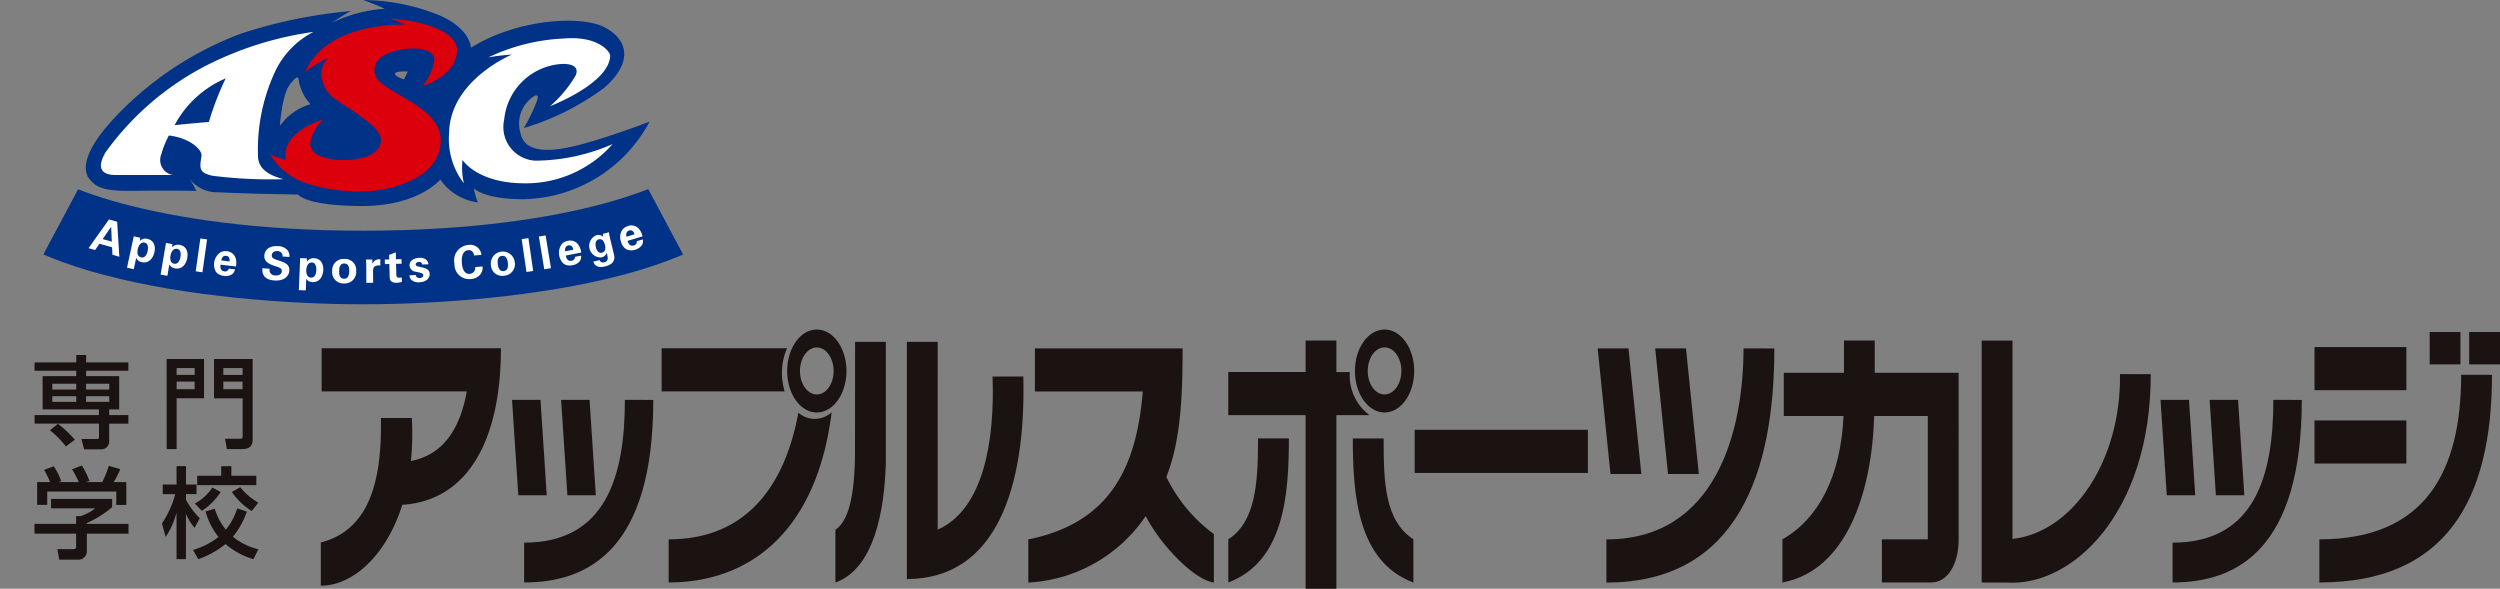 <svg xmlns="http://www.w3.org/2000/svg" xmlns:xlink="http://www.w3.org/1999/xlink" width="164.35" height="38.704" viewBox="0 0 164.35 38.704">
  <rect x="0" y="0" width="164.35" height="38.704" fill="#808080" stroke="none"/>
  <defs>
    <clipPath id="clip-path">
      <path id="パス_3218" data-name="パス 3218" d="M284.4,57.847l-5.7,10.689h47.756l-5.7-10.689Z" transform="translate(-278.7 -57.847)" fill="none"/>
    </clipPath>
  </defs>
  <g id="グループ_464" data-name="グループ 464" transform="translate(-1105.102 -10550.046)">
    <path id="パス_3190" data-name="パス 3190" d="M293.6,63.616h-1.871l.413,6.271h1.868Z" transform="translate(847.034 10512.717)" fill="#1a1311"/>
    <path id="パス_3191" data-name="パス 3191" d="M295.258,69.887l-.411-6.271h-1.871l.413,6.271Z" transform="translate(849.013 10512.717)" fill="#1a1311"/>
    <path id="パス_3192" data-name="パス 3192" d="M298.658,63.616c0,4.927-1.191,9.387-6.622,9.387V75.62c4.222,0,8.49-2.155,8.49-12Z" transform="translate(847.523 10512.717)" fill="#1a1311"/>
    <path id="パス_3193" data-name="パス 3193" d="M335.542,63.616h-1.871l.411,6.271h1.871Z" transform="translate(913.464 10512.717)" fill="#1a1311"/>
    <path id="パス_3194" data-name="パス 3194" d="M337.2,69.887l-.413-6.271h-1.868l.411,6.271Z" transform="translate(915.444 10512.717)" fill="#1a1311"/>
    <path id="パス_3195" data-name="パス 3195" d="M340.6,63.616c0,4.927-1.191,9.387-6.625,9.387V75.62c4.222,0,8.493-2.155,8.493-12Z" transform="translate(913.952 10512.717)" fill="#1a1311"/>
    <rect id="長方形_251" data-name="長方形 251" width="6.038" height="2.834" transform="translate(1257.258 10572.863)" fill="#1a1311"/>
    <rect id="長方形_252" data-name="長方形 252" width="6.038" height="2.834" transform="translate(1257.258 10577.685)" fill="#1a1311"/>
    <rect id="長方形_253" data-name="長方形 253" width="2.023" height="2.129" transform="translate(1264.829 10571.871)" fill="#1a1311"/>
    <rect id="長方形_254" data-name="長方形 254" width="2.026" height="2.129" transform="translate(1267.426 10571.871)" fill="#1a1311"/>
    <path id="パス_3196" data-name="パス 3196" d="M337.712,73.795v2.834c8.3,0,11.348-5.387,11.348-13.65h-2.026c0,6.263-2.284,10.816-9.322,10.816" transform="translate(919.864 10511.708)" fill="#1a1311"/>
    <path id="パス_3197" data-name="パス 3197" d="M328.587,62.306c0,5.232-1.7,12.557-9.015,12.557V77.7c8.674,0,11.041-7.335,11.041-15.389Z" transform="translate(891.134 10510.643)" fill="#1a1311"/>
    <path id="パス_3198" data-name="パス 3198" d="M322.221,70.566l-.847-8.26H319.35l.842,8.26Z" transform="translate(890.783 10510.642)" fill="#1a1311"/>
    <path id="パス_3199" data-name="パス 3199" d="M323.682,70.566l-.845-8.26h-2.023l.842,8.26Z" transform="translate(893.101 10510.642)" fill="#1a1311"/>
    <rect id="長方形_255" data-name="長方形 255" width="11.387" height="2.837" transform="translate(1198.103 10578.3)" fill="#1a1311"/>
    <path id="パス_3200" data-name="パス 3200" d="M298.7,62.3H286.917v2.834h9.542c-.4,2.238-1.406,4.147-3.674,4.576a18.077,18.077,0,0,0,.059-2.827h-2.031c.065,3.728-.558,7.317-3.951,8.183v2.837c1.964.028,4.256-1.811,5.356-5.315,4.219-.256,6.485-4.116,6.485-10.289" transform="translate(839.33 10510.641)" fill="#1a1311"/>
    <path id="パス_3201" data-name="パス 3201" d="M303.441,63.926a3.966,3.966,0,0,1,.338-1.623h-8.245V65.14h8.09a4.081,4.081,0,0,1-.183-1.214" transform="translate(853.065 10510.638)" fill="#1a1311"/>
    <path id="パス_3202" data-name="パス 3202" d="M305.322,64.365a1.725,1.725,0,0,1-1.083-.406c-.785,4.274-3.041,8.322-8.526,8.322v2.834c5.237,0,9.715-3.235,10.715-11.183a1.705,1.705,0,0,1-1.106.432" transform="translate(853.347 10513.221)" fill="#1a1311"/>
    <path id="パス_3203" data-name="パス 3203" d="M300.676,61.826c-1.077,0-1.948,1.22-1.948,2.728s.871,2.728,1.948,2.728,1.951-1.225,1.951-2.728-.873-2.728-1.951-2.728m0,4.271c-.61,0-1.106-.69-1.106-1.543s.5-1.55,1.106-1.55,1.106.692,1.106,1.55-.5,1.543-1.106,1.543" transform="translate(858.122 10509.882)" fill="#1a1311"/>
    <path id="パス_3204" data-name="パス 3204" d="M309.432,64.42h-2.026c.15,4.2-.571,8.715-3.607,10.064V62.141h-2.026V77.732c5.922-.008,7.829-6.087,7.658-13.312" transform="translate(862.946 10510.381)" fill="#1a1311"/>
    <path id="パス_3205" data-name="パス 3205" d="M303.273,62.14h-2.023l-.005,7.16c0,3.077-.468,4.653-1.289,5.193v3.465c2.579-.915,3.222-4.8,3.315-7.808h0Z" transform="translate(860.065 10510.38)" fill="#1a1311"/>
    <path id="パス_3206" data-name="パス 3206" d="M313.939,70.763c.941-2.382,1.07-5.214,1.07-8.457H305.3V65.14h7.09c-.4,4.94-2.119,8.635-7.524,9.723V77.7a9.935,9.935,0,0,0,7.718-4.372c1.015,1.977,3.237,4.219,4.48,4.367V74.514a10.22,10.22,0,0,1-3.121-3.752" transform="translate(867.837 10510.643)" fill="#1a1311"/>
    <path id="パス_3207" data-name="パス 3207" d="M330.121,64.23V62.106H328.1V64.23h-3.958v2.837h3.927c-.165,3.917-1.636,6.77-4.015,8.108v2.837c4.222-.785,5.886-5.94,6.031-10.945h3.527v8.108h-3.02v2.837h3.237c1.127,0,1.809-1.271,1.809-2.809V64.23Z" transform="translate(898.225 10510.325)" fill="#1a1311"/>
    <path id="パス_3208" data-name="パス 3208" d="M338.213,64.309c.08,5.708-3.108,10.4-7.067,10.839V62.108h-2.026V78.014h1.648c4.248.284,9.467-4.485,9.467-13.7Z" transform="translate(906.258 10510.329)" fill="#1a1311"/>
    <path id="パス_3209" data-name="パス 3209" d="M309.952,71.232v2.834c3.7-1.385,3.982-5.847,3.982-9.47h-2.026c0,2.9-.145,5.467-1.956,6.635" transform="translate(875.898 10514.271)" fill="#1a1311"/>
    <path id="パス_3210" data-name="パス 3210" d="M315.146,64.6H313.12c0,3.622.282,8.085,3.982,9.47V71.232c-1.886-1.245-1.956-3.734-1.956-6.635" transform="translate(880.916 10514.271)" fill="#1a1311"/>
    <path id="パス_3211" data-name="パス 3211" d="M317.936,64.238l0-.059h-.878V62.106h-2.023v2.072h-5.085v2.834h5.085V78.425h2.023V67.013h2.181a3.219,3.219,0,0,1-1.3-2.775" transform="translate(875.898 10510.325)" fill="#1a1311"/>
    <path id="パス_3212" data-name="パス 3212" d="M315.122,61.826c-1.075,0-1.948,1.22-1.948,2.728s.873,2.728,1.948,2.728,1.948-1.225,1.948-2.728-.871-2.728-1.948-2.728m0,4.271c-.612,0-1.106-.69-1.106-1.543S314.51,63,315.122,63s1.106.692,1.106,1.55-.5,1.543-1.106,1.543" transform="translate(881.001 10509.882)" fill="#1a1311"/>
    <path id="パス_3213" data-name="パス 3213" d="M282.319,64.745h-1.574v-.38h1.574Zm-1.731,2.679a6.185,6.185,0,0,1,1.052,1.065l.586-.444A6.956,6.956,0,0,0,281.115,67v-.013h2.7v.84c0,.132-.005.171-.129.171h-1.026l.176.68h1.093a.524.524,0,0,0,.556-.568V66.988h1.261v-.563h-1.261v-.372h.659V63.864h-2.176V63.51h2.778v-.548h-2.778v-.488h-.646v.488H279.58v.548h2.739v.354H280.11v2.188h3.7v.372H279.58v.563h1.535V67Zm1.731-1.868h-1.574v-.372h1.574Zm2.173-.811h-1.527v-.38h1.527Zm0,.811h-1.527v-.372h1.527Z" transform="translate(827.795 10510.908)" fill="#1a1311"/>
    <path id="パス_3214" data-name="パス 3214" d="M283.595,63.171h1.183v.45h-1.183Zm-.654,5.325h.654V65.158h1.8V62.577h-2.457Zm.654-4.436h1.183v.5h-1.183Zm2.457,1.1h1.881v2.48c0,.171-.026.176-.176.176h-.979l.121.682h1.034c.406,0,.659-.191.659-.594V62.577h-2.54Zm.612-1.987h1.266v.45h-1.266Zm0,.889h1.266v.5h-1.266Z" transform="translate(833.119 10511.071)" fill="#1a1311"/>
    <path id="パス_3215" data-name="パス 3215" d="M280.6,66.375a5.7,5.7,0,0,0-.393-.8l.633-.235a3.858,3.858,0,0,1,.491.979l-.15.047v.013h1.307a5.6,5.6,0,0,0-.444-.842l.646-.248a5.268,5.268,0,0,1,.5,1.018l-.214.059v.013h1.057a7.265,7.265,0,0,0,.431-1.072l.752.222a6.4,6.4,0,0,1-.432.85h.829v1.5h-.659V67h-4.54v.876h-.661v-1.5Zm4.082,1.111v.543a6.93,6.93,0,0,1-1.667,1.044v.052h2.744v.643H283.02v1.168a.551.551,0,0,1-.535.543h-1.279l-.124-.692h1.049c.183,0,.183-.093.183-.209v-.809h-2.736v-.643h2.736v-.509h.287a2.9,2.9,0,0,0,.966-.514h-2.9v-.615Z" transform="translate(827.792 10515.36)" fill="#1a1311"/>
    <path id="パス_3216" data-name="パス 3216" d="M282.82,69.073a6.484,6.484,0,0,0,.876-1.933h-.824v-.628h.91V65.3h.62v1.209h.693v.628H284.4v.377a5.158,5.158,0,0,0,.907,1.209l-.338.633a3.4,3.4,0,0,1-.556-.894H284.4v2.953h-.62V68.406h-.013a5.4,5.4,0,0,1-.7,1.55Zm3.9-3.77h.664v.628h1.641v.62H285.14v-.62h1.581Zm1.685,2.987a5.382,5.382,0,0,1-.92,1.654,4.264,4.264,0,0,0,1.677.822l-.326.654A5.037,5.037,0,0,1,287,70.424a6.084,6.084,0,0,1-1.791.995l-.346-.607a5.037,5.037,0,0,0,1.677-.855,4.672,4.672,0,0,1-.853-1.679l.607-.176a3.955,3.955,0,0,0,.731,1.377,4.432,4.432,0,0,0,.749-1.4Zm-.439-1.607a4.314,4.314,0,0,0,1.189,1.018l-.429.55A4.38,4.38,0,0,1,287.419,67ZM286.68,67a4.124,4.124,0,0,1-1.235,1.24l-.462-.483a3.1,3.1,0,0,0,1.15-1.052Z" transform="translate(832.927 10515.389)" fill="#1a1311"/>
    <g id="グループ_297" data-name="グループ 297" transform="translate(1105.102 10561.428)">
      <g id="グループ_296" data-name="グループ 296" clip-path="url(#clip-path)">
        <path id="パス_3217" data-name="パス 3217" d="M304.2,66.973c-9.852,0-26.523-1.969-26.523-9.343h4.837c.5,1.212,7.7,4.506,21.686,4.506s21.19-3.294,21.7-4.607l4.821.1c0,7.374-16.671,9.343-26.523,9.343" transform="translate(-280.315 -58.351)" fill="#003288"/>
      </g>
    </g>
    <path id="パス_3219" data-name="パス 3219" d="M301.8,58.664s-.633-.2-.586-.385.837-.134.837-.134Zm-8.157,3.051c.2-2.346.646-2.713.8-2.891.072-.085.431-.545.439-.093a3.051,3.051,0,0,0,.775,1.561,3.728,3.728,0,0,0-2.01,1.424m19.983,1.17c-2.052.574-3.891.7-4.165-.692a2.124,2.124,0,0,1,.966-2.475c.212-.031.183.1.121.331a11.253,11.253,0,0,1-.876,1.811,17.073,17.073,0,0,0,5.31-2.664c1.842-1.628,1.6-3.1.031-3.945s-5.852-.543-8.811,1.328c0,0-.029-1.387-2.411-2.263a13.643,13.643,0,0,0-4.679-.873s.935.333,1.419.574a9.326,9.326,0,0,0-3.5.935s1.057-.7,1.3-.785a32.008,32.008,0,0,0-7.271,1.493,22.026,22.026,0,0,0-7.943,5.16c-.68.708-2.77,2.853-2.106,4.24.483.664.9.959,2.987.928,2.013-.031,4.02,0,4.152,0-.034-.036-.14-.323-.463-.824a2.239,2.239,0,0,0,1.894.915c1.388.09,5.248.15,5.248.15s.514.754,4.227.754,5.129-1.741,5.129-1.741a3.572,3.572,0,0,0,2.473,1.509,4.03,4.03,0,0,1-.271-.935s.633.726,3.289.723a9.61,9.61,0,0,0,8.268-5.1s-2.263.873-4.315,1.447" transform="translate(829.858 10496.604)" fill="#003288"/>
    <path id="パス_3220" data-name="パス 3220" d="M283.708,58.3H283.7c.021.023.013,0,.013,0" transform="translate(834.313 10504.291)" fill="#002e7f"/>
    <path id="パス_3221" data-name="パス 3221" d="M288.364,60.173s-1.78.15-2.256.217a6.813,6.813,0,0,1,3.362-3.082,19.018,19.018,0,0,0-1.106,2.865m3.232,2.336a12.172,12.172,0,0,1,1.041-5.472,5.629,5.629,0,0,1,2.6-2.783,22.268,22.268,0,0,0-7.059,2.217,18.714,18.714,0,0,0-6.609,5.7c-.429.747-.563,1.491.7,1.491h3.734a1,1,0,0,1-.77-1.356,6.3,6.3,0,0,1,.5-1.243c1.357.158,2.212.925,2.145,1.356-.129.814-.168,1.085.705,1.289a30.219,30.219,0,0,0,4.684.227c-1.289-.341-1.607-.86-1.674-1.426" transform="translate(830.47 10497.89)" fill="#fff"/>
    <path id="パス_3222" data-name="パス 3222" d="M295.61,58.334s2.173-.61,2.263-2.284-3.713-2.17-4.413-2.126a5.635,5.635,0,0,1,1.018.385s-5.181-.251-6.607,3.144a6.732,6.732,0,0,1,1.537-.974A1.52,1.52,0,0,0,289.026,58c.225,1.018,1.132,1.356,2.1,2.036s1.922,1.356,1.721,2.08-1.088,1.018-2.106,1.085-2.736-.2-2.488-1.222a2.61,2.61,0,0,1,.837-1.447s-2.829.791-2.467,2.669a4.157,4.157,0,0,1-1.062-.408,4.443,4.443,0,0,0,2.806,2.059,11.087,11.087,0,0,0,3.573.406c.86-.021,4.8-.519,4.865-3.323,0-.566-.158-1.493-2.059-2.623s-2.374-1.336-2.284-2.173,1.357-1.266,2.623-1.266c.636,0,1.382.295,1.292.767a3.515,3.515,0,0,1-.77,1.7" transform="translate(837.273 10497.362)" fill="#dc000c"/>
    <path id="パス_3223" data-name="パス 3223" d="M296.082,62.461a2.212,2.212,0,0,1-2.33-2.692,4.053,4.053,0,0,1,3.868-3.664c.589,0,1.065.181.837.747a8,8,0,0,1-1.695,2.036s3.912-1.493,3.958-3.325c0-.248-.77-1.31-3.01-1.129a12.843,12.843,0,0,0-4.994,1.24,14.4,14.4,0,0,1,1.54-.181s-4.056,1.677-4.124,5.137a4.781,4.781,0,0,0,.971,3.325,4.511,4.511,0,0,1-.09-1.54s.928,1.517,4.028,1.54a7.592,7.592,0,0,0,5.837-2.579,12.778,12.778,0,0,1-4.8,1.085" transform="translate(844.495 10498.142)" fill="#fff"/>
    <path id="パス_3224" data-name="パス 3224" d="M282.3,59.025l-1.344,1.889.432.121.282-.411.832.233.026.494.452.127-.145-2.3Zm-.419,1.292.561-.809.041.977Z" transform="translate(829.968 10505.446)" fill="#fff"/>
    <path id="パス_3225" data-name="パス 3225" d="M282.376,59.455l-.444,2.062.444.1.16-.744a.486.486,0,0,0,.375.282c.431.093.731-.235.822-.656.1-.455-.072-.793-.457-.876a.506.506,0,0,0-.506.142l.034-.214Zm.486,1.385c-.32-.07-.243-.447-.225-.537.088-.4.31-.463.452-.431.258.054.235.369.2.545-.062.295-.217.468-.424.424" transform="translate(831.52 10506.127)" fill="#fff"/>
    <path id="パス_3226" data-name="パス 3226" d="M283.14,59.624l-.354,2.08.447.078.129-.749a.492.492,0,0,0,.385.264c.437.075.721-.266.793-.69.08-.457-.106-.791-.5-.858a.512.512,0,0,0-.5.165l.023-.214Zm.545,1.364c-.326-.054-.261-.437-.248-.527.07-.4.292-.475.434-.452.258.044.251.359.22.537-.052.3-.2.478-.406.442" transform="translate(832.873 10506.395)" fill="#fff"/>
    <rect id="長方形_257" data-name="長方形 257" width="2.182" height="0.447" transform="translate(1117.969 10567.883) rotate(-82.01)" fill="#fff"/>
    <path id="パス_3227" data-name="パス 3227" d="M285.588,60.84a1.14,1.14,0,0,0-.026-.566.655.655,0,0,0-.568-.437.764.764,0,0,0-.439.078.983.983,0,0,0-.274,1.292.759.759,0,0,0,.512.251.741.741,0,0,0,.55-.114.511.511,0,0,0,.183-.313l-.406-.049a.249.249,0,0,1-.287.181c-.307-.036-.274-.344-.261-.442Zm-.969-.4c.031-.176.129-.328.325-.3.256.028.233.3.222.369Z" transform="translate(835.026 10506.724)" fill="#fff"/>
    <path id="パス_3228" data-name="パス 3228" d="M285.855,61.193a.354.354,0,0,0,.364.439c.253.018.421-.09.434-.274s-.119-.235-.393-.323c-.506-.163-.78-.336-.754-.713.026-.359.3-.656.91-.615a.812.812,0,0,1,.638.3.619.619,0,0,1,.1.411l-.45-.031a.322.322,0,0,0-.328-.354c-.217-.016-.367.09-.38.269-.013.2.145.248.452.349.369.116.731.245.7.669-.028.393-.375.685-.977.643-.835-.059-.8-.594-.791-.806Z" transform="translate(836.974 10506.521)" fill="#fff"/>
    <path id="パス_3229" data-name="パス 3229" d="M286.389,60.009l-.085,2.106.455.018.031-.757a.492.492,0,0,0,.419.212c.439.018.677-.357.7-.785.021-.465-.207-.77-.6-.785a.5.5,0,0,0-.473.227l-.005-.217Zm.716,1.282c-.328-.013-.315-.4-.313-.488.018-.411.227-.512.372-.506.261.013.295.323.287.506-.013.3-.134.5-.346.488" transform="translate(838.445 10507.004)" fill="#fff"/>
    <path id="パス_3230" data-name="パス 3230" d="M287.153,60.829a.734.734,0,0,0,.765.814.753.753,0,0,0,.811-.8.735.735,0,0,0-.778-.811.743.743,0,0,0-.8.8m.457.01c0-.14.01-.517.336-.512.3.005.331.287.328.488-.005.4-.14.519-.336.517-.22,0-.333-.152-.328-.494" transform="translate(839.789 10507.037)" fill="#fff"/>
    <path id="パス_3231" data-name="パス 3231" d="M288.033,60.432c0-.072-.016-.292-.023-.38l.419,0,.01.292a.462.462,0,0,1,.519-.3l0,.4c-.455-.039-.481.194-.478.385l.005.752-.447,0Z" transform="translate(841.147 10507.055)" fill="#fff"/>
    <path id="パス_3232" data-name="パス 3232" d="M289.614,61.808a1.378,1.378,0,0,1-.346.057c-.449.01-.455-.274-.457-.4l-.021-.835-.292.008-.008-.3.292-.005-.008-.3.442-.173.01.46.362-.008.008.3-.364.008.018.687c.005.14.008.227.207.222a1.2,1.2,0,0,0,.15-.013Z" transform="translate(841.907 10506.771)" fill="#fff"/>
    <path id="パス_3233" data-name="パス 3233" d="M289.536,61.133c.01.1.075.2.264.2.158-.008.23-.1.227-.191-.005-.067-.044-.121-.22-.163l-.282-.062a.44.44,0,0,1-.4-.406c-.013-.295.251-.488.643-.506.315-.013.574.121.6.424l-.406.018a.189.189,0,0,0-.225-.171c-.121.005-.209.067-.207.16s.083.119.217.15l.277.065c.282.062.416.2.426.406.01.264-.2.535-.677.556a.7.7,0,0,1-.53-.163.434.434,0,0,1-.124-.295Z" transform="translate(842.9 10506.991)" fill="#fff"/>
    <path id="パス_3234" data-name="パス 3234" d="M291.559,60.37c-.016-.075-.07-.38-.385-.351-.346.028-.457.4-.419.85.01.129.062.747.517.708a.386.386,0,0,0,.357-.447l.488-.041a.737.737,0,0,1-.152.527.857.857,0,0,1-.612.3.967.967,0,0,1-1.085-1.008,1.013,1.013,0,0,1,.9-1.23.733.733,0,0,1,.871.651Z" transform="translate(844.711 10506.473)" fill="#fff"/>
    <path id="パス_3235" data-name="パス 3235" d="M291.195,60.74a.736.736,0,0,0,.866.705.758.758,0,0,0,.7-.9.789.789,0,1,0-1.566.2m.455-.052c-.016-.137-.057-.512.266-.55.295-.036.364.238.39.439.047.4-.072.535-.266.558-.22.026-.351-.109-.39-.447" transform="translate(846.179 10506.726)" fill="#fff"/>
    <path id="パス_3236" data-name="パス 3236" d="M291.974,59.566l.442-.065.313,2.16-.442.065Z" transform="translate(847.424 10506.2)" fill="#fff"/>
    <rect id="長方形_258" data-name="長方形 258" width="0.448" height="2.181" transform="translate(1140.528 10565.596) rotate(-9.3)" fill="#fff"/>
    <path id="パス_3237" data-name="パス 3237" d="M293.88,60.162c-.013-.067-.072-.333-.326-.282-.194.036-.243.212-.217.388Zm-.5.385c.021.1.078.4.382.341a.251.251,0,0,0,.222-.258l.4-.078a.517.517,0,0,1-.077.354.758.758,0,0,1-.491.276.77.77,0,0,1-.563-.085.987.987,0,0,1-.132-1.313.739.739,0,0,1,.4-.207.657.657,0,0,1,.674.243,1.14,1.14,0,0,1,.2.53Z" transform="translate(848.917 10506.299)" fill="#fff"/>
    <path id="パス_3238" data-name="パス 3238" d="M294.6,59.454l.034.2a.457.457,0,0,0-.465-.109A.758.758,0,0,0,294.51,61a.47.47,0,0,0,.349-.3,1.521,1.521,0,0,1,.067.357.259.259,0,0,1-.225.258.231.231,0,0,1-.307-.142l-.416.1c.134.442.556.367.767.318.284-.07.726-.233.592-.778l-.266-1.1a3.168,3.168,0,0,1-.067-.369Zm-.452.871c-.078-.315.028-.475.191-.514.264-.065.364.212.406.377.015.065.1.424-.2.5-.289.072-.377-.287-.4-.359" transform="translate(850.129 10505.97)" fill="#fff"/>
    <path id="パス_3239" data-name="パス 3239" d="M295.425,59.758c-.018-.065-.1-.323-.351-.248-.189.057-.22.235-.176.411Zm-.46.434c.029.1.119.39.416.3a.253.253,0,0,0,.194-.279l.388-.119a.51.51,0,0,1-.041.359.872.872,0,0,1-1.028.3.816.816,0,0,1-.359-.512.836.836,0,0,1,.09-.78.762.762,0,0,1,.375-.248.657.657,0,0,1,.7.173,1.125,1.125,0,0,1,.251.509Z" transform="translate(851.392 10505.689)" fill="#fff"/>
  </g>
</svg>
